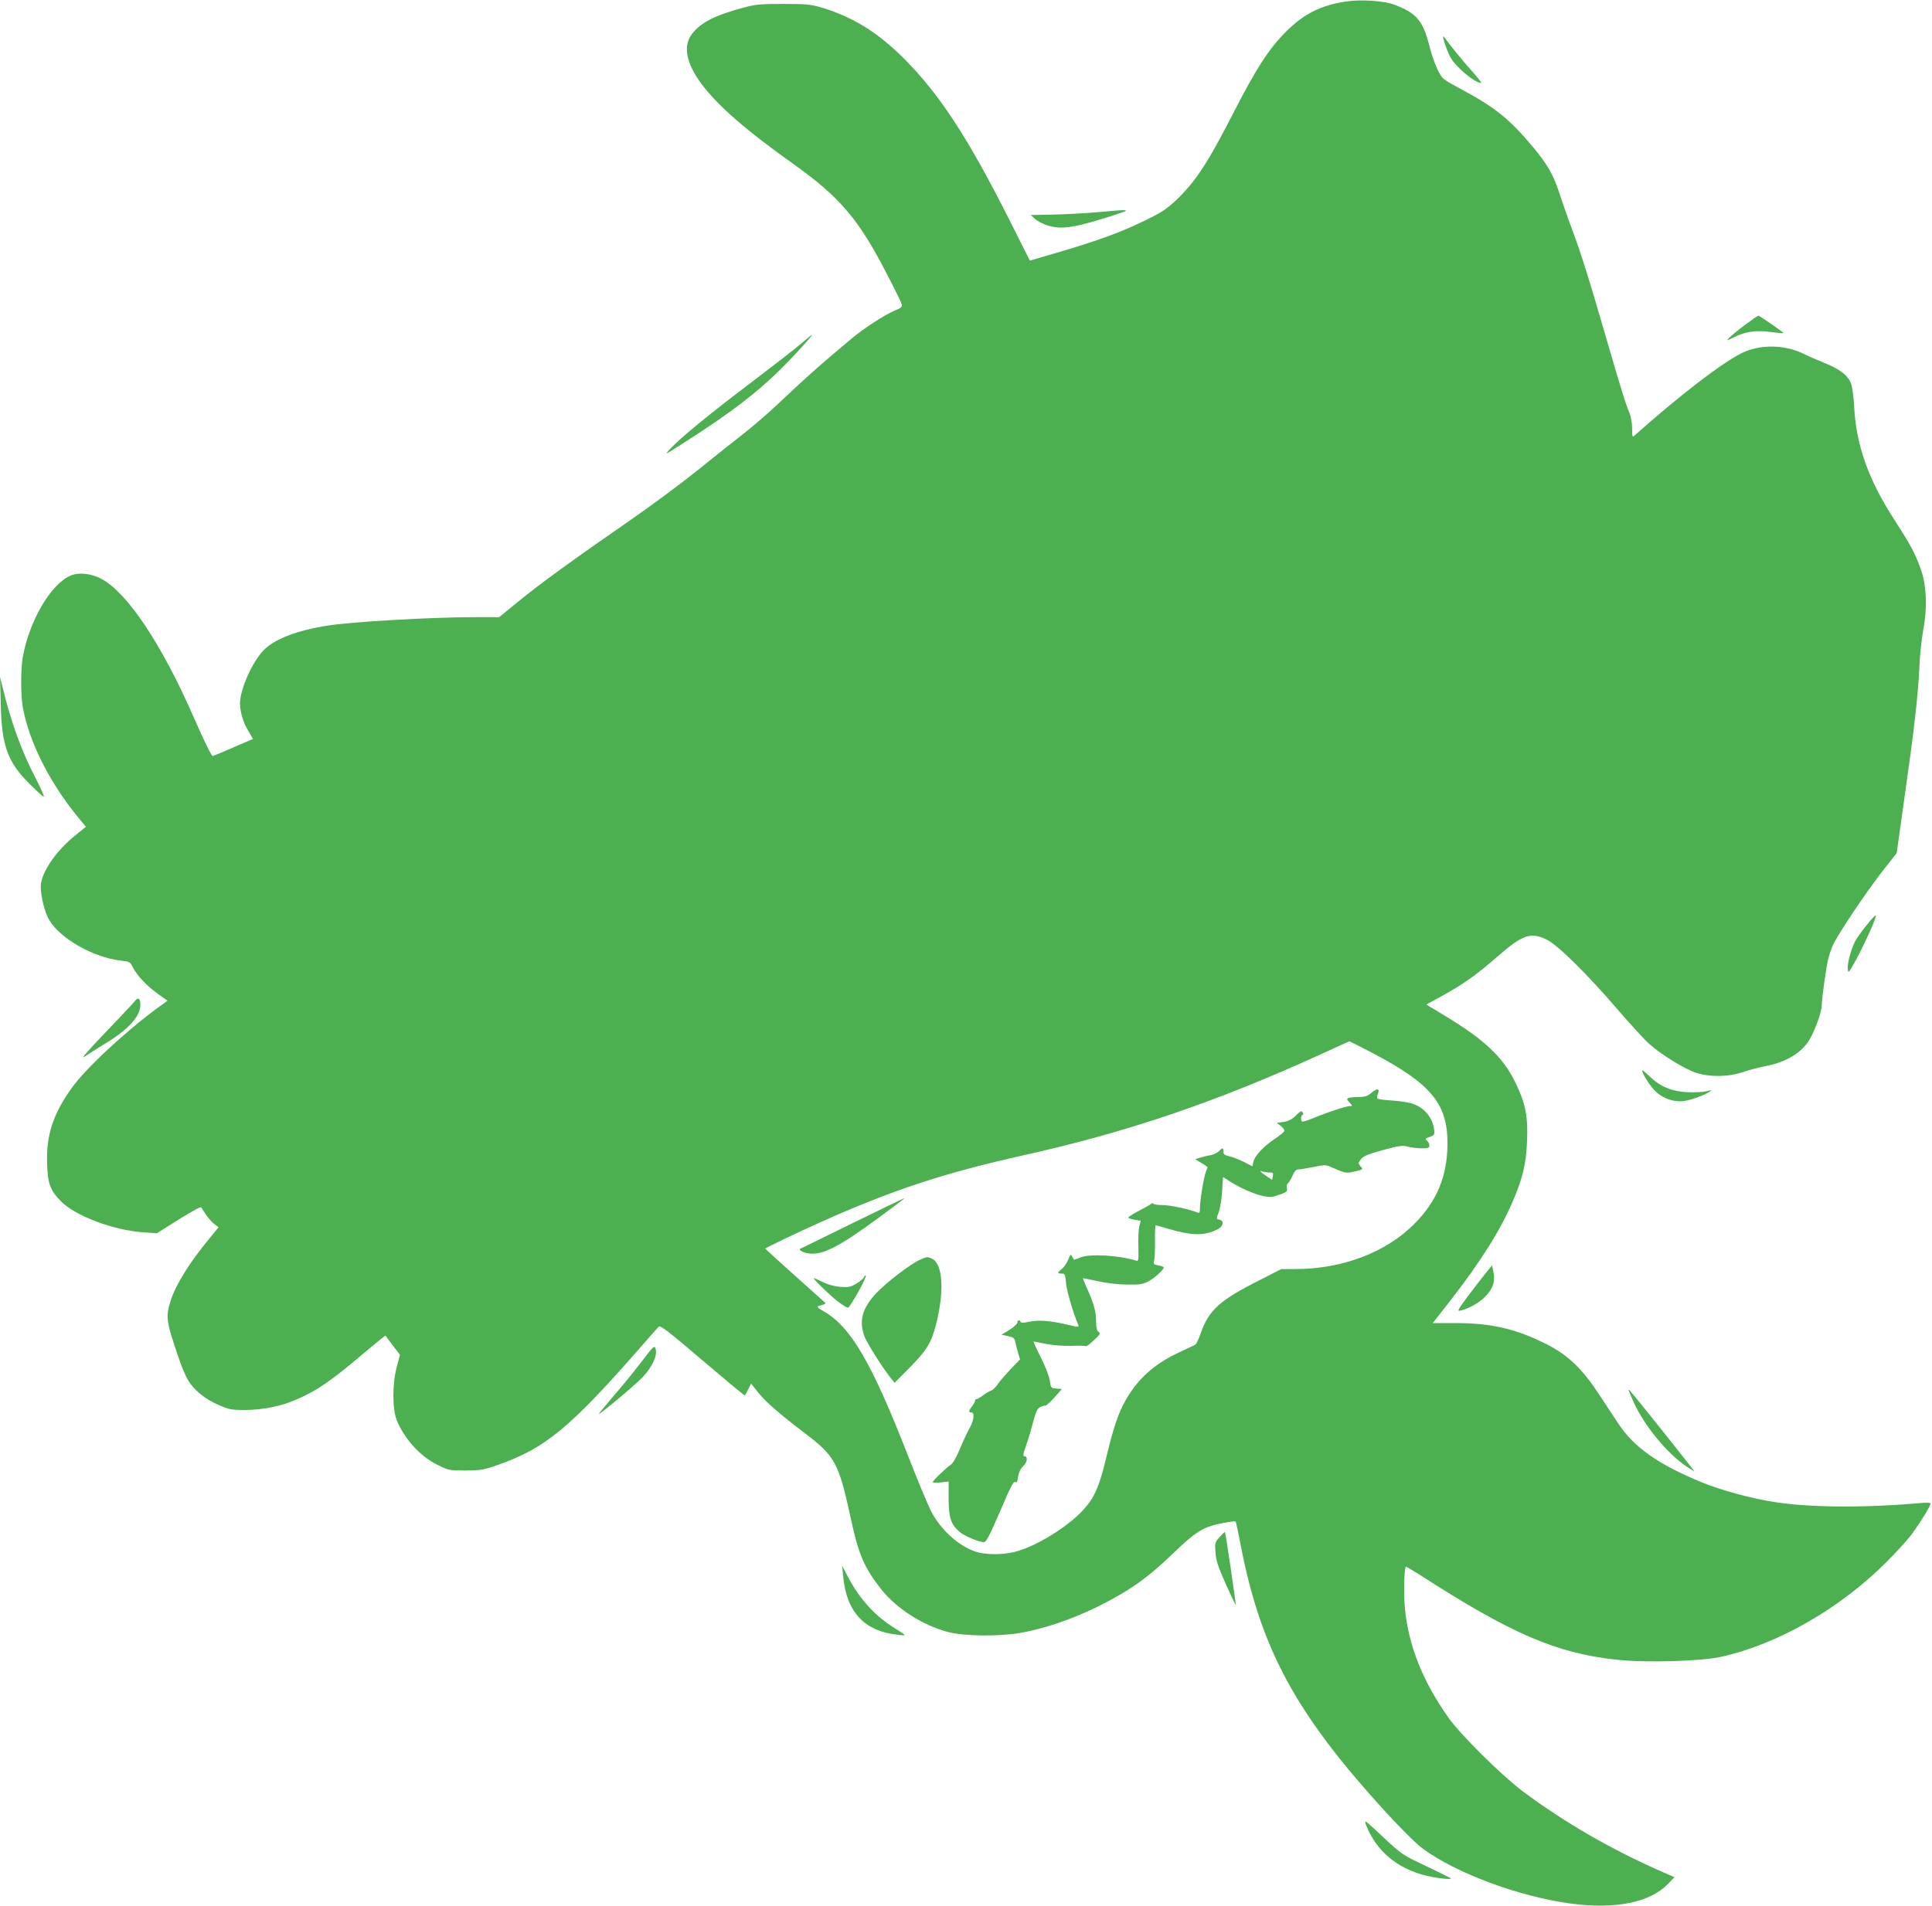 <?xml version="1.0" standalone="no"?>
<!DOCTYPE svg PUBLIC "-//W3C//DTD SVG 20010904//EN"
 "http://www.w3.org/TR/2001/REC-SVG-20010904/DTD/svg10.dtd">
<svg version="1.0" xmlns="http://www.w3.org/2000/svg"
 width="1280pt" height="1263pt" viewBox="0 0 1280 1263"
 preserveAspectRatio="xMidYMid meet">
<g transform="translate(0,1263) scale(0.1,-0.1)"
fill="#4caf50" stroke="none">
<path d="M8915 12620 c-168 -27 -277 -82 -395 -200 -115 -116 -197 -242 -354
-549 -157 -307 -238 -432 -351 -545 -64 -64 -103 -93 -171 -128 -192 -99 -350
-158 -670 -251 l-151 -44 -131 261 c-279 554 -469 845 -707 1082 -171 170
-332 269 -532 331 -81 24 -102 27 -263 27 -158 0 -184 -3 -270 -26 -186 -51
-274 -96 -333 -170 -64 -80 -43 -195 62 -336 108 -144 295 -307 616 -535 301
-215 427 -364 613 -727 50 -96 93 -184 96 -196 5 -17 -2 -24 -48 -43 -65 -27
-209 -121 -288 -188 -31 -26 -107 -91 -170 -144 -62 -53 -185 -164 -273 -248
-88 -84 -212 -192 -275 -240 -63 -49 -196 -154 -294 -234 -99 -80 -301 -231
-450 -334 -370 -256 -605 -426 -748 -544 l-121 -99 -166 0 c-281 0 -807 -30
-971 -56 -206 -32 -358 -92 -427 -167 -76 -82 -153 -258 -153 -349 0 -54 22
-127 54 -180 l32 -55 -130 -56 c-72 -32 -134 -57 -137 -57 -8 0 -57 100 -125
255 -210 482 -439 826 -612 919 -68 36 -151 45 -205 21 -130 -55 -273 -299
-316 -539 -14 -76 -14 -255 0 -332 40 -225 174 -494 359 -721 l59 -72 -69 -56
c-132 -106 -230 -252 -230 -340 0 -65 27 -174 55 -220 73 -125 293 -250 476
-271 57 -6 61 -8 80 -46 28 -55 92 -122 166 -175 l63 -45 -63 -45 c-226 -167
-486 -409 -579 -543 -118 -168 -162 -306 -156 -489 4 -135 20 -179 93 -253 93
-95 347 -191 540 -204 l94 -7 103 65 c120 76 187 113 191 107 1 -2 15 -23 30
-46 15 -23 40 -52 56 -64 l29 -22 -62 -76 c-131 -159 -221 -303 -255 -410 -35
-108 -31 -137 58 -395 17 -49 42 -108 56 -131 38 -65 114 -128 202 -165 70
-31 87 -34 173 -34 117 0 240 24 343 69 138 59 235 126 467 324 67 56 122 101
124 100 1 -2 23 -32 49 -66 l47 -61 -21 -79 c-30 -112 -30 -277 -1 -353 49
-123 155 -241 271 -298 73 -36 78 -37 186 -37 98 1 120 4 205 34 323 112 485
246 968 799 51 59 99 113 106 120 10 11 63 -29 290 -223 153 -130 279 -235
281 -233 1 2 11 20 22 41 l19 38 48 -60 c51 -63 139 -140 301 -263 207 -156
232 -201 311 -567 52 -244 91 -332 203 -474 101 -127 274 -238 441 -282 107
-28 330 -31 476 -7 160 28 338 88 509 171 209 103 335 191 500 350 158 153
207 183 337 208 44 8 82 13 84 10 3 -2 18 -73 34 -157 126 -652 341 -1067 850
-1645 152 -173 297 -322 355 -365 222 -164 642 -320 983 -365 295 -39 522 7
642 129 l44 46 -74 32 c-337 147 -651 328 -930 536 -139 104 -411 373 -493
488 -169 239 -261 468 -288 713 -10 91 -7 277 5 288 2 2 43 -22 92 -53 606
-391 904 -520 1306 -563 192 -21 556 -11 693 20 375 83 787 320 1095 629 69
69 145 153 170 188 57 79 120 182 120 197 0 7 -24 9 -82 3 -355 -31 -717 -29
-951 8 -148 22 -354 78 -478 129 -293 120 -455 234 -560 395 -20 30 -75 114
-122 185 -111 171 -205 262 -345 334 -201 103 -369 143 -608 143 l-152 0 114
145 c205 264 333 468 415 658 68 159 90 251 96 401 7 165 -9 250 -77 390 -81
167 -204 284 -468 443 l-122 74 102 56 c139 76 231 141 368 261 169 147 220
165 328 113 73 -36 273 -233 476 -471 82 -95 174 -195 205 -222 82 -73 237
-167 310 -190 93 -29 211 -27 308 5 42 15 110 32 151 40 135 26 237 87 289
173 38 63 83 188 83 233 0 41 26 229 40 294 5 24 19 66 30 94 24 62 229 368
343 512 l83 105 52 370 c65 457 90 678 98 859 3 77 15 190 26 250 28 151 22
298 -17 405 -39 108 -65 156 -176 328 -172 266 -253 497 -265 752 -3 58 -12
124 -20 147 -20 55 -73 96 -177 138 -45 18 -107 45 -137 60 -127 63 -292 64
-413 4 -134 -68 -410 -280 -703 -541 -20 -18 -20 -18 -21 45 0 35 -8 79 -18
102 -26 62 -48 133 -155 500 -118 406 -161 544 -230 730 -29 77 -64 179 -79
226 -39 120 -79 190 -175 305 -156 187 -254 265 -481 386 -119 64 -120 65
-150 125 -17 34 -41 103 -54 155 -43 172 -85 221 -236 278 -69 25 -221 35
-320 20z m174 -6966 c391 -205 501 -337 501 -600 0 -215 -69 -384 -220 -535
-188 -189 -477 -299 -788 -299 l-93 0 -137 -70 c-272 -137 -343 -201 -397
-356 -13 -38 -30 -72 -37 -76 -7 -3 -56 -26 -108 -51 -163 -76 -274 -176 -355
-321 -47 -84 -78 -176 -126 -376 -46 -192 -79 -268 -154 -348 -105 -114 -313
-241 -451 -276 -81 -21 -197 -20 -260 1 -114 38 -231 145 -296 269 -19 38 -88
202 -151 364 -243 623 -380 857 -560 960 -38 22 -47 30 -34 35 9 3 25 7 34 10
14 5 15 8 2 19 -8 7 -98 88 -201 180 -104 93 -188 170 -188 171 0 5 198 100
365 175 477 214 821 327 1346 444 689 153 1281 355 1969 669 102 47 187 85
189 86 2 1 70 -33 150 -75z"/>
<path d="M9082 5385 c-23 -19 -41 -25 -80 -25 -28 0 -58 -3 -67 -6 -14 -6 -13
-9 6 -30 21 -23 22 -24 3 -24 -25 0 -148 -40 -241 -79 -39 -16 -74 -27 -77
-23 -10 9 -7 40 4 44 6 2 6 9 0 17 -7 12 -15 8 -44 -21 -26 -26 -48 -37 -81
-43 l-46 -6 26 -20 c14 -11 25 -26 25 -32 0 -7 -28 -30 -61 -52 -76 -50 -138
-116 -145 -155 l-6 -29 -59 30 c-33 16 -76 33 -97 37 -29 7 -37 13 -36 30 1
27 -8 28 -30 3 -10 -10 -34 -22 -54 -26 -20 -3 -52 -11 -71 -17 l-33 -10 41
-25 c23 -13 41 -26 41 -28 0 -2 -5 -16 -11 -32 -14 -36 -39 -187 -39 -237 0
-32 -3 -37 -17 -31 -61 23 -176 48 -230 49 -35 0 -63 5 -63 10 0 5 -6 4 -13
-2 -7 -6 -45 -27 -85 -48 -39 -20 -69 -40 -67 -44 3 -4 22 -10 44 -14 l39 -6
-10 -37 c-5 -20 -8 -80 -6 -134 2 -84 1 -98 -12 -94 -121 37 -310 48 -374 21
-22 -9 -40 -15 -41 -14 -1 2 -7 11 -12 22 -9 16 -12 13 -26 -22 -9 -22 -27
-49 -41 -60 -32 -25 -33 -32 -2 -32 21 0 24 -5 29 -65 5 -53 47 -195 81 -276
7 -15 0 -15 -71 2 -112 27 -191 33 -254 20 -37 -8 -55 -9 -57 -1 -6 16 -22 12
-22 -5 0 -8 -24 -30 -52 -48 l-53 -32 43 -9 c34 -7 43 -14 48 -35 2 -14 11
-47 18 -73 l14 -47 -62 -64 c-34 -36 -73 -81 -86 -101 -14 -20 -34 -39 -45
-42 -11 -4 -36 -18 -55 -33 -19 -14 -38 -25 -42 -23 -5 1 -8 -4 -8 -11 0 -6
-9 -23 -20 -37 -24 -30 -25 -40 -5 -40 24 0 18 -52 -12 -106 -15 -27 -44 -88
-64 -137 -22 -54 -45 -94 -60 -104 -33 -22 -119 -105 -119 -115 0 -5 24 -5 53
-2 l52 6 0 -113 c0 -127 15 -172 74 -222 32 -27 128 -67 160 -67 15 0 37 44
107 205 67 158 90 202 100 194 10 -8 14 0 19 34 5 30 16 54 35 72 28 27 31 65
5 65 -9 0 -5 19 12 67 13 37 35 107 47 157 18 69 29 92 47 101 13 7 28 11 33
10 6 -2 33 22 61 53 l50 57 -37 3 c-35 3 -36 4 -43 53 -4 30 -29 92 -60 155
-29 57 -50 104 -47 104 4 0 41 -7 82 -16 45 -9 112 -14 167 -13 51 2 95 1 98
-2 3 -3 26 14 52 39 42 39 46 45 31 56 -12 9 -16 28 -16 71 0 63 -16 120 -63
223 -15 34 -26 62 -25 62 2 0 47 -10 102 -21 59 -13 137 -22 194 -22 80 -1
102 2 139 22 40 21 101 76 101 92 0 4 -16 10 -36 13 -31 6 -34 10 -28 29 4 12
7 70 6 130 -1 59 2 107 5 107 3 0 37 -9 75 -21 165 -49 249 -50 336 -5 37 19
44 55 12 63 -24 6 -23 1 -4 54 8 24 18 86 21 137 l6 92 31 -20 c117 -77 255
-126 309 -108 82 26 89 30 83 54 -3 12 -1 26 5 30 6 3 20 26 31 50 13 30 25
44 38 44 11 0 56 7 101 16 78 16 82 16 127 -4 90 -39 92 -40 165 -21 38 10 38
11 21 30 -17 19 -17 21 2 46 16 21 44 33 144 61 111 30 130 33 168 23 23 -6
65 -11 92 -11 42 0 50 3 50 19 0 10 -7 25 -16 32 -14 12 -12 14 17 24 31 11
34 15 31 46 -9 80 -62 146 -141 174 -25 9 -88 19 -139 22 -51 3 -95 9 -97 14
-3 4 -1 19 5 33 13 35 -8 35 -48 1z m-673 -525 c25 0 28 -3 24 -24 l-5 -25
-39 26 c-40 27 -51 40 -23 29 9 -3 28 -6 43 -6z"/>
<path d="M5650 4525 c-184 -91 -339 -166 -345 -169 -21 -8 15 -28 58 -33 90
-10 197 45 457 236 159 118 177 131 170 130 -3 0 -156 -74 -340 -164z"/>
<path d="M6092 4280 c-62 -28 -217 -147 -285 -218 -95 -101 -118 -186 -79
-290 18 -46 122 -211 175 -276 l24 -30 99 100 c111 112 143 164 173 277 59
227 49 412 -25 446 -32 14 -31 14 -82 -9z"/>
<path d="M5724 4166 c-3 -9 -26 -28 -51 -43 -39 -22 -52 -25 -107 -21 -40 4
-82 15 -115 32 -29 14 -55 26 -59 26 -11 0 92 -101 155 -152 35 -27 67 -47 72
-44 20 13 126 205 117 213 -3 3 -8 -2 -12 -11z"/>
<path d="M9561 12389 c-2 -18 34 -118 54 -148 43 -67 159 -161 198 -161 5 0
-20 32 -54 71 -66 73 -152 179 -181 220 -10 13 -17 21 -17 18z"/>
<path d="M7275 11224 c-77 -7 -209 -14 -293 -16 l-153 -3 30 -27 c17 -15 56
-35 88 -44 92 -27 181 -12 448 75 104 34 94 35 -120 15z"/>
<path d="M11560 10476 c-47 -35 -94 -74 -105 -86 -18 -20 -16 -20 32 5 76 38
147 48 244 35 45 -6 83 -10 85 -7 3 3 -145 105 -165 115 -4 1 -44 -27 -91 -62z"/>
<path d="M5309 10354 c-35 -31 -188 -149 -339 -264 -269 -203 -460 -360 -530
-435 -41 -44 -42 -45 116 57 282 180 462 318 620 475 94 94 211 223 202 223
-3 0 -33 -25 -69 -56z"/>
<path d="M5 7965 c6 -279 45 -385 193 -532 46 -46 87 -83 92 -83 5 0 -17 51
-49 113 -96 183 -168 380 -225 617 l-16 65 5 -180z"/>
<path d="M12367 6499 c-32 -39 -67 -88 -77 -108 -27 -55 -52 -146 -48 -183 3
-31 6 -27 55 62 60 111 135 279 131 292 -2 6 -30 -23 -61 -63z"/>
<path d="M891 5993 c-12 -15 -102 -111 -199 -212 -115 -120 -160 -173 -131
-153 24 17 87 56 139 88 152 93 229 178 230 254 0 46 -15 55 -39 23z"/>
<path d="M10880 5537 c0 -24 55 -109 92 -143 51 -47 125 -70 189 -60 48 8 138
41 165 61 17 13 15 13 -21 3 -22 -5 -78 -8 -125 -6 -105 5 -183 38 -252 106
-27 25 -48 43 -48 39z"/>
<path d="M9844 4194 c-22 -27 -75 -96 -118 -153 -70 -94 -74 -103 -49 -96 61
15 134 58 172 102 45 51 58 94 45 156 l-9 41 -41 -50z"/>
<path d="M4258 3616 c-42 -56 -120 -153 -175 -216 -54 -64 -105 -124 -113
-135 -31 -39 238 185 292 243 62 68 96 144 81 186 -7 21 -14 15 -85 -78z"/>
<path d="M10790 3418 c0 -3 14 -37 31 -75 71 -159 221 -342 352 -431 26 -17
50 -32 52 -32 4 0 -394 499 -427 535 -4 5 -8 6 -8 3z"/>
<path d="M8080 2444 c-31 -36 -32 -40 -27 -103 4 -53 17 -94 68 -208 35 -78
65 -141 66 -140 3 4 -67 480 -71 484 -2 2 -18 -13 -36 -33z"/>
<path d="M5586 2185 c22 -239 141 -366 364 -389 61 -7 63 -10 -39 55 -121 77
-224 194 -297 337 l-35 67 7 -70z"/>
<path d="M9055 524 c81 -194 254 -314 493 -342 40 -5 69 -5 64 0 -4 4 -78 41
-165 82 -152 72 -159 76 -273 182 -63 60 -120 111 -125 113 -6 1 -3 -14 6 -35z"/>
</g>
</svg>
